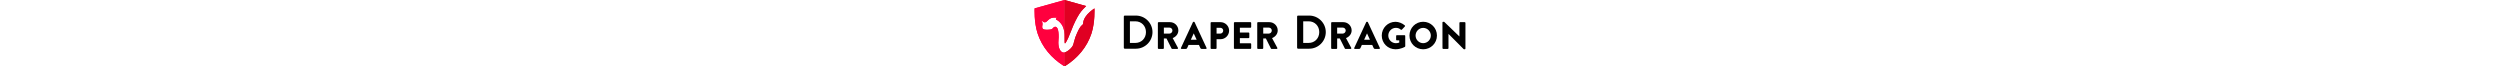 <?xml version="1.0" encoding="utf-8"?>
<!-- Generator: Adobe Illustrator 24.3.0, SVG Export Plug-In . SVG Version: 6.00 Build 0)  -->
<svg height="30px" version="1.1" id="Layer_1" xmlns="http://www.w3.org/2000/svg" xmlns:xlink="http://www.w3.org/1999/xlink" x="0px" y="0px"
	 viewBox="0 0 1130 174.05" style="enable-background:new 0 0 1130 174.05;" xml:space="preserve">
<style type="text/css">
	.st0{fill:#FFFFFF;}
	.st1{fill:#414141;}
	.st2{fill:#FF003E;}
	.st3{fill:#E00022;}
	.st4{fill:#424242;}
</style>
<g>
	<g>
		<g>
			<path d="M777.82,60c0-1,0.8-1.9,1.9-1.9h29.97c12.03,0,21.85,9.72,21.85,21.65c0,9.22-6.11,16.64-14.83,20.15l13.73,25.46
				c0.7,1.3,0,2.91-1.7,2.91H815.4c-0.8,0-1.4-0.5-1.6-0.9l-13.33-26.56h-6.92v25.56c0,1-0.9,1.9-1.9,1.9h-11.93
				c-1.1,0-1.9-0.9-1.9-1.9V60z M808.39,88.06c4.11,0,7.62-3.81,7.62-8.02s-3.51-7.62-7.62-7.62h-14.83v15.64H808.39z"/>
			<path d="M838.35,125.64l31.37-67.45c0.3-0.6,1-1.1,1.7-1.1h1c0.7,0,1.4,0.5,1.7,1.1l31.37,67.45c0.6,1.3-0.2,2.61-1.7,2.61
				h-11.12c-1.8,0-2.61-0.6-3.51-2.51l-3.61-7.92H858.3l-3.61,8.02c-0.5,1.2-1.6,2.41-3.61,2.41h-11.03
				C838.55,128.25,837.75,126.95,838.35,125.64z M879.54,104.2l-7.62-16.54h-0.1l-7.52,16.54H879.54z"/>
			<path d="M946.49,57.19c8.42,0,17.64,3.51,24.46,9.42c0.9,0.7,1,1.9,0.2,2.71l-7.92,8.42c-0.8,0.7-1.9,0.7-2.71,0.1
				c-3.81-3.51-8.22-4.81-13.13-4.81c-10.93,0-19.75,9.22-19.75,20.25c0,10.93,8.92,19.95,19.85,19.95c2.91,0,5.91-0.4,8.92-1.6
				v-5.81h-6.31c-1.1,0-1.9-0.8-1.9-1.8v-9.92c0-1.1,0.8-1.9,1.9-1.9h20.15c1,0,1.8,0.9,1.8,1.9l0.1,26.96c0,0.5-0.4,1.3-0.8,1.6
				c0,0-10.32,6.51-24.86,6.51c-19.95,0-35.98-15.84-35.98-35.88S926.55,57.19,946.49,57.19z"/>
			<path d="M1019.15,57.09c20.05,0,36.08,16.14,36.08,36.18s-16.04,35.98-36.08,35.98c-20.05,0-35.98-15.94-35.98-35.98
				S999.11,57.09,1019.15,57.09z M1019.15,113.22c11.03,0,20.05-9.02,20.05-19.95c0-11.02-9.02-20.15-20.05-20.15
				c-10.92,0-19.95,9.12-19.95,20.15C999.21,104.2,1008.23,113.22,1019.15,113.22z"/>
			<path d="M1069.66,58.89c0-1,0.9-1.8,1.9-1.8h2.51l39.99,38.49h0.1V60c0-1,0.8-1.9,1.9-1.9h12.03c1,0,1.9,0.9,1.9,1.9v67.45
				c0,1-0.9,1.8-1.9,1.8h-1.6c-0.3,0-1.1-0.3-1.3-0.5l-39.59-39.79h-0.1v37.38c0,1-0.8,1.9-1.9,1.9h-11.93c-1,0-1.9-0.9-1.9-1.9
				L1069.66,58.89z"/>
		</g>
		<g>
			<path d="M688.53,43.21c0-1.24,0.99-2.36,2.23-2.36h29.41c23.95,0,43.56,19.48,43.56,43.31c0,24.07-19.61,43.56-43.56,43.56
				h-29.41c-1.24,0-2.23-1.12-2.23-2.36V43.21z M718.68,112.58c16.13,0,27.92-12.16,27.92-28.42c0-16.13-11.79-28.29-27.92-28.29
				h-14.15v56.71H718.68z"/>
		</g>
		<g>
			<path d="M323.39,60c0-1,0.8-1.9,1.9-1.9h29.97c12.03,0,21.85,9.72,21.85,21.65c0,9.22-6.11,16.64-14.83,20.15l13.73,25.46
				c0.7,1.3,0,2.91-1.7,2.91h-13.33c-0.8,0-1.4-0.5-1.6-0.9l-13.33-26.56h-6.92v25.56c0,1-0.9,1.9-1.9,1.9h-11.93
				c-1.1,0-1.9-0.9-1.9-1.9V60z M353.96,88.06c4.11,0,7.62-3.81,7.62-8.02s-3.51-7.62-7.62-7.62h-14.83v15.64H353.96z"/>
			<path d="M383.92,125.64l31.37-67.45c0.3-0.6,1-1.1,1.7-1.1h1c0.7,0,1.4,0.5,1.7,1.1l31.37,67.45c0.6,1.3-0.2,2.61-1.7,2.61
				h-11.13c-1.8,0-2.61-0.6-3.51-2.51l-3.61-7.92h-27.26l-3.61,8.02c-0.5,1.2-1.6,2.41-3.61,2.41h-11.03
				C384.12,128.25,383.32,126.95,383.92,125.64z M425.11,104.2l-7.62-16.54h-0.1l-7.52,16.54H425.11z"/>
			<path d="M461.69,60c0-1,0.8-1.9,1.9-1.9h24.16c12.33,0,22.45,10.02,22.45,22.15c0,12.43-10.12,22.55-22.35,22.55h-10.52v23.55
				c0,1-0.9,1.9-1.9,1.9H463.6c-1.1,0-1.9-0.9-1.9-1.9V60z M486.85,88.16c4.31,0,7.92-3.41,7.92-7.92c0-4.21-3.61-7.42-7.92-7.42
				h-9.52v15.33H486.85z"/>
			<path d="M522.83,60c0-1,0.8-1.9,1.9-1.9h41.49c1.1,0,1.9,0.9,1.9,1.9v10.92c0,1-0.8,1.9-1.9,1.9h-27.76v12.43h22.85
				c1,0,1.9,0.9,1.9,1.9v10.93c0,1.1-0.9,1.9-1.9,1.9h-22.85v13.53h27.76c1.1,0,1.9,0.9,1.9,1.9v10.92c0,1-0.8,1.9-1.9,1.9h-41.49
				c-1.1,0-1.9-0.9-1.9-1.9V60z"/>
			<path d="M583.97,60c0-1,0.8-1.9,1.9-1.9h29.97c12.03,0,21.85,9.72,21.85,21.65c0,9.22-6.11,16.64-14.83,20.15l13.73,25.46
				c0.7,1.3,0,2.91-1.7,2.91h-13.33c-0.8,0-1.4-0.5-1.6-0.9l-13.33-26.56h-6.92v25.56c0,1-0.9,1.9-1.9,1.9h-11.93
				c-1.1,0-1.9-0.9-1.9-1.9V60z M614.53,88.06c4.11,0,7.62-3.81,7.62-8.02s-3.51-7.62-7.62-7.62H599.7v15.64H614.53z"/>
		</g>
		<g>
			<path d="M234.1,43.21c0-1.24,0.99-2.36,2.23-2.36h29.41c23.95,0,43.56,19.48,43.56,43.31c0,24.07-19.61,43.56-43.56,43.56h-29.41
				c-1.24,0-2.23-1.12-2.23-2.36V43.21z M264.26,112.58c16.13,0,27.92-12.16,27.92-28.42c0-16.13-11.79-28.29-27.92-28.29h-14.15
				v56.71H264.26z"/>
		</g>
	</g>
	<g>
		<path class="st2" d="M72.98,137.11c-5.96-2.98-10.27-10.81-10.54-25.21c-0.08-4.52,0.73-9.66,0.83-14.18
			c0.19-8.86-0.83-19.22-3.27-23.42c-1.93-3.32-5.29-5.27-8.24-3.55c-3.91,2.28-3.99,4.11-5.86,5.22c-2.76,1.64-6.37,1.58-9.53,1.88
			c-3.79,0.35-7.69,0.29-11.42-0.56c-4.5-1.03-5.18-4.69-4.71-8.76c0.17-1.49,0.51-2.76,0.57-4.02c0.09-1.62,0.3-3.31-0.3-5.3
			c-0.48-1.57-2.64-3.95-1.96-4.53c0.51-0.43,2.67,1.32,2.67,1.32s5,5.03,10,0.84c5.21-4.37,7.1-7.84,13.52-9.76
			c7.13-2.13,15.09-0.31,15.09-0.31s-3.89,1.08-3.89,2.97c0,1.83,2.35,2.25,5.2,4.14c5.27,3.49,9.91,9.95,11.96,13.63
			c1.62,2.91,2.67,6.08,3.47,9.28c1.05,4.17,1.82,8.2,2.06,12.44V0L0.15,21.96c0,0-1.91,36.01,7.93,66.02
			c11.73,35.75,36.63,64.74,68.28,84.66c0.76,0.48,1.52,0.95,2.28,1.42v-35.5v-0.96C76.37,138.17,74.62,137.93,72.98,137.11z"/>
		<g>
			<path class="st3" d="M78.72,91.17c0.06,3.62,0.07,13.71,0.11,16.49c0.02,1.28-0.1,4.99,0.77,6c0.81,0.95,3.87-4.69,4.46-5.74
				c1.96-3.51,4.61-8.01,11.89-27.03c7.84-20.48,14.87-33.99,21.83-44.87c5.28-8.25,15.09-17.83,17.54-20.16L78.64,0v89.23
				C78.68,89.87,78.71,90.51,78.72,91.17z"/>
			<path class="st3" d="M157.14,21.96c-6.94,4.54-18.12,13.3-24.02,22.78c-4.12,6.62-5.2,11.26-5.47,14.66
				c-0.27,3.4-0.1,4.24-3.51,6.83c-3.42,2.59-8.04,9.93-12.77,20.88c-3.68,8.51-5.2,11.96-7.97,22.91
				c-1.96,7.73-2.5,10.27-7.03,15.27c-5.4,5.97-10,8.92-13.99,10.88c-1.39,0.69-2.62,1.15-3.72,1.43v0.96c0,0-0.01,0-0.01,0v1.04
				v0.27v1.22v32.97c0.76-0.47,1.53-0.94,2.28-1.42c31.65-19.92,56.55-48.91,68.28-84.66C159.05,57.97,157.14,21.96,157.14,21.96z"
				/>
		</g>
		<path class="st2" d="M72.98,137.11c-5.96-2.98-10.27-10.81-10.54-25.21c-0.08-4.52,0.73-9.66,0.83-14.18
			c0.19-8.86-0.83-19.22-3.27-23.42c-1.93-3.32-5.29-5.27-8.24-3.55c-3.91,2.28-3.99,4.11-5.86,5.22c-2.76,1.64-6.37,1.58-9.53,1.88
			c-3.79,0.35-7.69,0.29-11.42-0.56c-4.5-1.03-5.18-4.69-4.71-8.76c0.17-1.49,0.51-2.76,0.57-4.02c0.09-1.62,0.3-3.31-0.3-5.3
			c-0.48-1.57-2.64-3.95-1.96-4.53c0.51-0.43,2.67,1.32,2.67,1.32s5,5.03,10,0.84c5.21-4.37,7.1-7.84,13.52-9.76
			c7.13-2.13,15.09-0.31,15.09-0.31s-3.89,1.08-3.89,2.97c0,1.83,2.35,2.25,5.2,4.14c5.27,3.49,9.91,9.95,11.96,13.63
			c1.62,2.91,2.67,6.08,3.47,9.28c1.05,4.17,1.82,8.2,2.06,12.44V0L0.15,21.96c0,0-1.91,36.01,7.93,66.02
			c11.73,35.75,36.63,64.74,68.28,84.66c0.76,0.48,1.52,0.95,2.28,1.42v-35.5v-0.96C76.37,138.17,74.62,137.93,72.98,137.11z"/>
		<g>
			<path class="st3" d="M78.72,91.17c0.06,3.62,0.07,13.71,0.11,16.49c0.02,1.28-0.1,4.99,0.77,6c0.81,0.95,3.87-4.69,4.46-5.74
				c1.96-3.51,4.61-8.01,11.89-27.03c7.84-20.48,14.87-33.99,21.83-44.87c5.28-8.25,15.09-17.83,17.54-20.16L78.64,0v89.23
				C78.68,89.87,78.71,90.51,78.72,91.17z"/>
			<path class="st3" d="M157.14,21.96c-6.94,4.54-18.12,13.3-24.02,22.78c-4.12,6.62-5.2,11.26-5.47,14.66
				c-0.27,3.4-0.1,4.24-3.51,6.83c-3.42,2.59-8.04,9.93-12.77,20.88c-3.68,8.51-5.2,11.96-7.97,22.91
				c-1.96,7.73-2.5,10.27-7.03,15.27c-5.4,5.97-10,8.92-13.99,10.88c-1.39,0.69-2.62,1.15-3.72,1.43v0.96c0,0-0.01,0-0.01,0v1.04
				v0.27v1.22v32.97c0.76-0.47,1.53-0.94,2.28-1.42c31.65-19.92,56.55-48.91,68.28-84.66C159.05,57.97,157.14,21.96,157.14,21.96z"
				/>
		</g>
	</g>
</g>
</svg>
